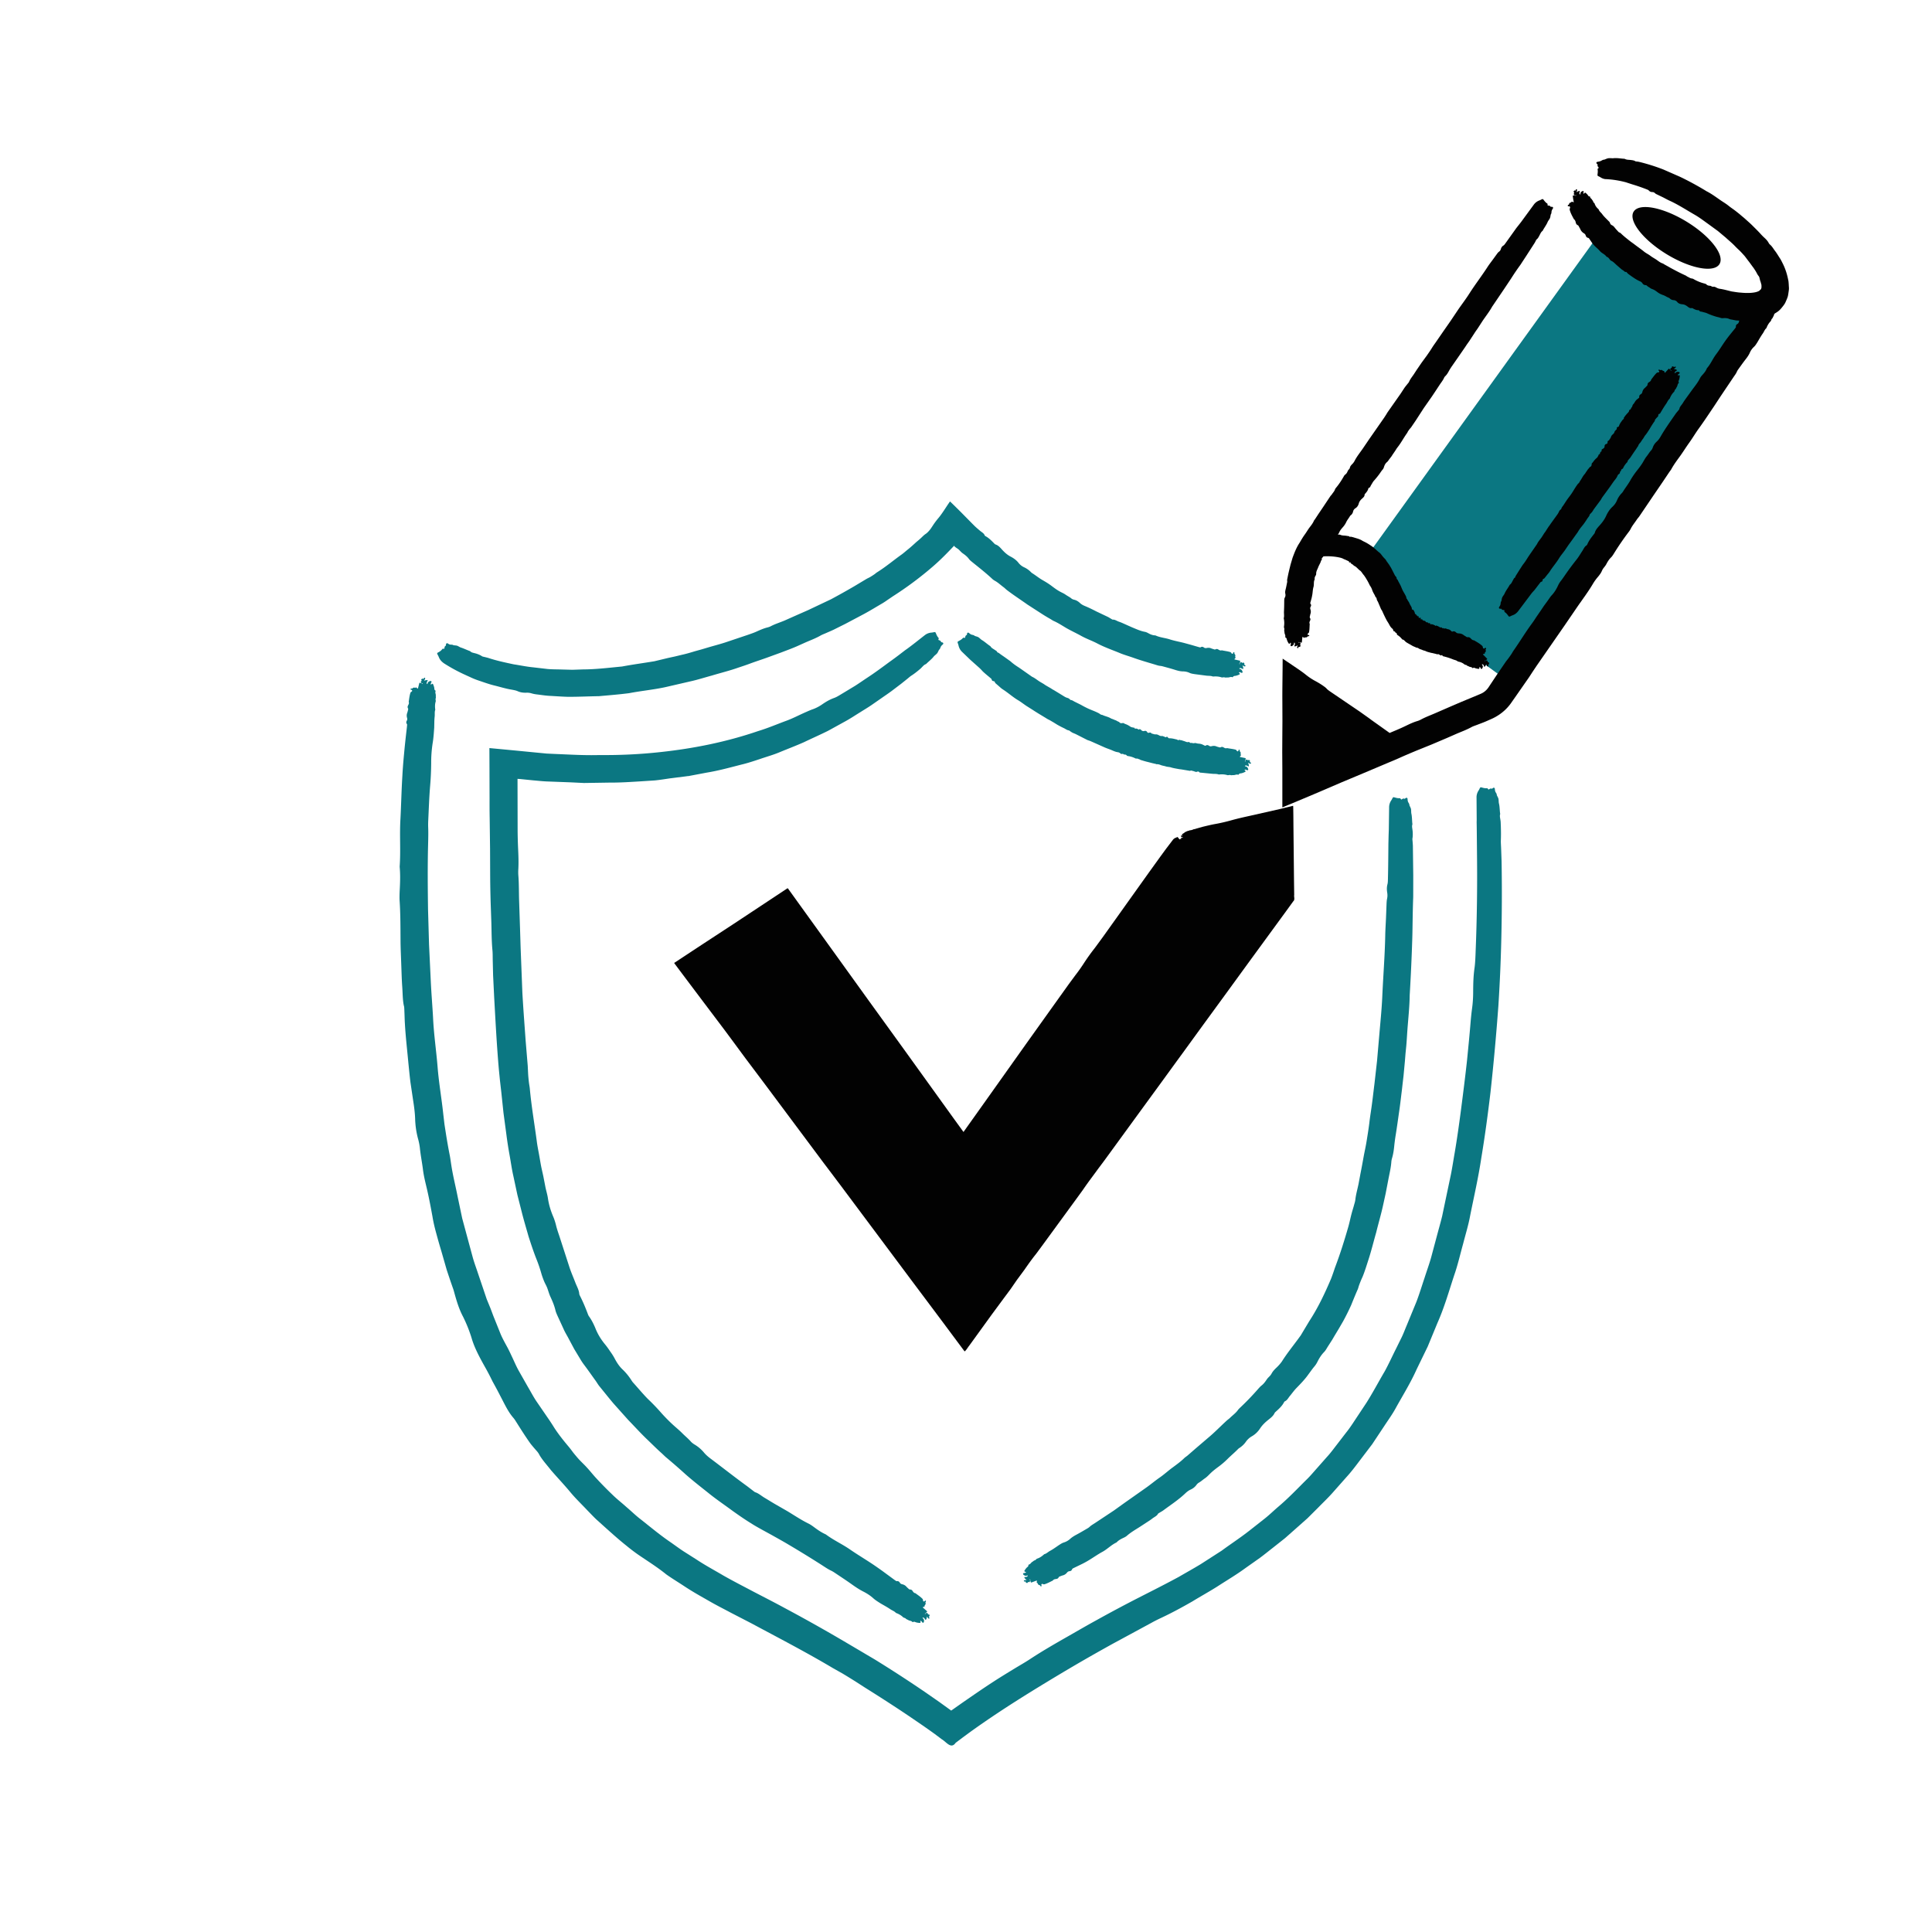 <svg xmlns="http://www.w3.org/2000/svg" xml:space="preserve" id="Layer_1" x="0" y="0" style="enable-background:new 0 0 350 350" version="1.1" viewBox="0 0 350 350">
  <style>
    .st1{fill:#0b7782}.st2{fill:#020202}
  </style>
  <path d="M0 0h350v350H0z" style="fill:none"/>
  <path d="m318.648 57.568-1.771-1.384-1.727-.423-15.469-6.039-9.587-7.884-42.323 58.721c.611.91 0 0 .942.764l-.358.52 3.716 6.476 3.572 6.02 10.998 4.289 5.716 4.173 8.071-11.373 38.22-53.86z" class="st1"/>
  <path d="M234.456 162.152c-.011-.893-.022-1.784-.035-2.656l-.103-9.839-.015-1.933-.017-1.187c-.013-.185.011-.417-.034-.56l-.586.149-1.883.458-5.413 1.224c-1.143.25-2.201.492-3.267.787-.978.271-1.977.51-2.973.686-.716.126-1.471.315-2.256.503l-1.015.287c-.196.043-.376.149-.584.144l-.047.018a1.79 1.79 0 0 1-.698.19c-.039.002-.076.028-.114.044-.038.016-.076.05-.112.047-.108-.009-.19.055-.285.079-.132.034-.22.161-.366.152l-.058.041c-.016.113-.11.128-.191.173-.101.056-.19.135-.275.214-.051.047-.029.097.043.134l.065.022c-.07.094-.157.052-.238.05-.067-.002-.104.065-.067.123.062.095.14.167.263.168.038.001.085-.027.105.032-.101.119-.233.039-.351.046a.52.52 0 0 0 .076.188l-.217.051-.073.103c-.006-.007.003-.018-.006-.024-.136-.089-.23-.216-.322-.347-.064-.089-.097-.092-.191-.048l-.205.091a1.108 1.108 0 0 0-.54.393l-1.22 1.604-.937 1.277-2.156 2.992-8.301 11.634-1.518 2.072a36.631 36.631 0 0 0-2.056 2.876c-.475.725-.94 1.381-1.48 2.076l-1.197 1.621-3.374 4.72-4.444 6.223-7.506 10.568-3.694 5.19c-.015.037-.054.08-.082.004l-1.66-2.286-9.118-12.668-6.501-8.995-5.563-7.73-6.953-9.649-.941-1.308-.718-.997c-.121-.156-.235-.354-.363-.477l-.513.338-2.879 1.907-6.389 4.225-5.742 3.757-3.27 2.156-1.469.97c-.073.09-.356.142-.256.262l.263.352.528.705 1.497 1.998 2.696 3.583 4.125 5.468 1.557 2.101 2.18 2.955 3.33 4.43 10.751 14.414 1.591 2.103 1.746 2.321 12.499 16.743 5.702 7.614 1.736 2.333 1.507 2.022.867 1.163c.287-.18.571-.721.857-1.064l4.072-5.625 2.172-2.941 1.247-1.68 1.131-1.639 1.357-1.837c.676-.979 1.344-1.919 2.109-2.87l1.242-1.681 6.383-8.737.921-1.272c.874-1.289 1.838-2.537 2.754-3.803l1.09-1.455 6.348-8.712 4.042-5.538 2.791-3.839.933-1.274c1.693-2.331 2.497-3.439 3.702-5.096l4.201-5.754c1.473-2.022 2.837-3.898 4.333-5.953l6.543-8.956.774-1.067.548-.756c.345-.294.086-.854.16-1.121zM269.125 119.608c.083.02.168.037.251.065.097.03.145.088.129.192-.005.035.034.081.051.126.128-.046.191.012.206.15.012.11.024.187-.116.223-.116.031.004.18-.01.276-.005.046-.05.123-.066.115-.061-.028-.134-.049-.155-.094-.054-.112-.087-.235-.151-.386-.151.378-.157.371-.356.551-.108-.176-.113-.474-.407-.496-.074.096.023.135.056.194.119.191.071.384-.04.568-.068.111-.199.128-.247.032-.063-.115-.07-.289-.284-.28.01.042.023.078.026.115.009.143-.054.226-.168.211a2.767 2.767 0 0 1-.567-.115c-.139-.052-.254-.156-.434-.031-.027.019-.099.006-.116-.019-.133-.203-.412-.139-.599-.257-.133-.088-.319-.093-.434-.237-.039-.047-.127-.045-.192-.068-.064-.024-.144-.03-.195-.073-.319-.277-.707-.436-1.128-.519-.029-.006-.063-.007-.083-.025-.273-.241-.651-.266-.969-.413a12.233 12.233 0 0 0-1.66-.522c-.057-.009-.116-.005-.139-.095-.033-.124-.105-.138-.197-.085-.1.056-.17.024-.24-.03-.103-.08-.22-.124-.333-.178-.022-.011-.051-.009-.08.011-.079.054-.129.016-.189-.004-.231-.075-.418-.108-.696-.178-.141-.034-.289-.05-.429-.089-.295-.086-.598-.141-.876-.284-.188-.103-.41-.105-.599-.204-.181-.095-.394-.12-.571-.221-.162-.102-.315-.214-.525-.21-.05.001-.083-.045-.127-.064l-.394-.167c-.187-.077-.373-.207-.56-.307-.294-.174-.597-.312-.882-.531-.049-.034-.068-.11-.119-.14-.133-.079-.205-.235-.391-.245-.057-.003-.098-.043-.131-.082a3.075 3.075 0 0 0-.797-.728c-.061-.037-.129-.084-.129-.164-.001-.164-.096-.227-.218-.276-.081-.032-.087-.124-.131-.184-.038-.052-.152-.041-.207-.083a.324.324 0 0 1-.111-.176.467.467 0 0 0-.175-.303c-.304-.233-.469-.581-.631-.88-.137-.245-.321-.488-.435-.724a26.708 26.708 0 0 1-.745-1.554c-.033-.071-.075-.138-.112-.201-.035-.058-.085-.109-.112-.171l-.531-1.257c-.054-.126-.14-.238-.196-.364-.038-.084-.048-.177-.073-.264-.018-.062-.005-.143-.063-.181-.162-.107-.192-.277-.263-.428-.046-.099-.112-.188-.162-.285-.08-.151-.161-.301-.23-.458-.066-.151-.107-.314-.175-.465a2.397 2.397 0 0 0-.266-.481 1.777 1.777 0 0 1-.172-.314c-.12-.25-.264-.52-.391-.739l-.286-.477c-.124-.174-.235-.37-.376-.521-.189-.222-.33-.492-.545-.693-.408-.258-.662-.698-1.107-.898-.126-.062-.208-.193-.329-.268-.091-.057-.185-.111-.272-.177a.168.168 0 0 1-.068-.118c-.012-.088-.054-.108-.124-.074-.096.046-.158.038-.169-.112-.008-.082-.066-.098-.111-.119-.256-.109-.498-.251-.771-.339-.07-.024-.134-.069-.202-.103-.024-.023-.227-.099-.4-.153-1.019-.255-2.128-.33-3.235-.261a1.987 1.987 0 0 1-1.103-.248c-.117-.065-.238-.105-.356-.148-.161-.063-.177-.114-.193-.315-.013-.297.024-.601-.067-.901-.046-.159.129-.209.182-.336-.117-.157-.324-.276-.24-.535.015-.044-.143-.117-.205-.189-.105-.122-.06-.253.113-.316.103-.035.214-.043.316-.081.117-.045.24-.086.336-.155.157-.111.307-.241.517-.262a.283.283 0 0 0 .101-.035c.569-.315.578-.31 1.082-.342.147-.007.297-.018.44-.04.657-.132 1.336-.053 2.013-.042.057.004.122-.003.169.019.376.189.775.129 1.174.203.377.072.415.016.53.16.023.034.077.009.117.009.057 0 .118-.011.172-.001.361.07.715.197 1.073.302.251.069.493.167.73.281l.067.033c.336.227.718.358 1.061.574.265.152.518.324.772.495.446.301.822.686 1.23 1.035.012.011.021.026.035.034.407.246.613.68.931 1.008.128.146.288.276.391.436.056.078.096.168.149.248l.171.232.322.451c.054.08.092.169.142.251.043.073.108.15.142.216l.315.608.357.701c.05.098.108.192.184.275.096.106.187.213.172.374-.004.046.009.089.046.114.162.11.194.288.279.438l.243.449c.061.114.125.226.177.344.122.269.219.542.346.798.136.273.307.543.449.8.075.137.139.279.201.421.018.041.007.096.019.14a.702.702 0 0 0 .061.162c.018.032.069.049.082.083.12.301.384.553.459.855.018.075.078.129.115.195l.105.198c.02.035.05.064.066.101l.061.169c.02.056.073.097.051.173-.046.157.066.207.219.229.057.009.091.043.097.082.012.08.068.13.106.193.073.114.107.265.137.408.019.084.113.101.164.154.038.039.173-.007.056.163-.009.014 0 .026.013.023.175-.034.202.063.236.164.003.009.014.015.03.006.177-.094.166.005.167.106.003.122.034.216.193.165.135-.042.217-.014.19.156-.02.124.029.165.13.12.115-.05.16-.017.173.088.003.021.003.049.018.051.118.017.182.127.308.119.122-.008.196.048.257.144.048.069.113.13.196.136.073.004.153-.026.201.04.04.055.118.042.143.136.008.03.049.022.082-.005.113-.092.166-.07.183.066.014.092.064.12.132.111.281-.037.494.092.723.186.031.012.049.059.076.086.018.016.043.057.059.034.12-.171.148-.019.221-.028.082-.01.147.043.218.074.065.029.129.062.193.097.123.069.23.192.4.106.037-.019.067.011.098.05.067.091.135.165.251.089.008-.005.019-.014.023-.009.142.183.386.005.553.113.145.093.325.091.485.145a.85.85 0 0 1 .242.141c.088.068.167.158.253.229.003.01.097.033.148.013.237-.095.436-.031.614.136.143.14.297.192.51.196.308.01.617.089.879.3.138.108.301.186.445.287a.464.464 0 0 0 .344.099c.213-.025.372.082.513.233.158.174.325.321.585.335.509.307 1.048.591 1.495 1.016a.436.436 0 0 1 .101.237c.018.11.035.201.176.231.11.023.158-.026.203-.104.015-.026.096-.037.129-.018.039.022.068.083.082.129.008.027-.017.06-.032.089-.021.043-.079.093-.065.125.098.227.043.389-.136.511.066.223-.095.236-.252.257-.028.004-.048.038-.099.082.227.206.438.437.657.66.156.163.165.197.007.3-.054.036-.114.064-.171.095-.052.03-.107.057-.152.095-.013.011.005.057.008.086.025-.004.066 0 .073-.013.026-.053.044-.113.066-.171z" class="st2"/>
  <path d="m235.462 116.352.131.201c.049.078.045.143-.038.204-.028.021-.031.075-.046.114.127.041.138.111.063.212-.058.077-.094.139-.228.094-.112-.037-.106.132-.168.194-.03.029-.107.064-.117.053-.038-.04-.086-.101-.077-.147.022-.119.071-.232.121-.38-.357.185-.357.187-.625.201.024-.23.223-.452.033-.685-.12.016-.083.117-.097.188-.044.235-.207.36-.407.448-.121.054-.238-.041-.211-.172.032-.156.141-.308-.013-.477-.023.042-.039.083-.064.116-.095.128-.196.151-.268.035a2.722 2.722 0 0 1-.304-.614c-.054-.174-.047-.361-.255-.44-.032-.012-.065-.092-.055-.128.076-.281-.128-.505-.138-.775-.009-.194-.09-.382-.026-.588.021-.068-.026-.157-.039-.238-.014-.081-.046-.166-.032-.242a3.9 3.9 0 0 0-.025-1.441c-.006-.033-.02-.07-.012-.1.112-.397.017-.801.039-1.203a41.13 41.13 0 0 0 .046-1.96l.001-.019c.01-.191.008-.377.103-.54.132-.227.147-.468.094-.717-.062-.27-.01-.527.061-.799.109-.404.17-.818.263-1.23a.663.663 0 0 0 .014-.25c-.035-.212.026-.408.069-.618.138-.77.346-1.555.532-2.337l.377-1.279c.335-.892.669-1.798 1.25-2.673.38-.644.599-1.022.937-1.498.319-.426.577-.901.901-1.323.291-.379.582-.747.77-1.187.044-.104.137-.192.203-.291l.584-.892.863-1.276 1.343-2.015c.076-.113.194-.2.265-.314.185-.298.452-.546.563-.892a.963.963 0 0 1 .188-.299c.519-.628.971-1.3 1.37-2.008.077-.136.166-.297.283-.376.245-.166.366-.397.467-.65.067-.169.207-.275.308-.411.087-.118.093-.292.168-.426.075-.135.179-.265.29-.371.201-.194.367-.409.494-.658.399-.779.952-1.458 1.45-2.172l1.2-1.768 2.685-3.851.356-.547c.106-.167.198-.344.311-.505l2.322-3.307.682-1.041c.156-.227.337-.436.505-.654.12-.156.276-.302.349-.473.206-.479.534-.876.825-1.3l.549-.844.903-1.321.913-1.244c.33-.469.658-.942.959-1.429.198-.321.415-.625.632-.931l1.517-2.2 1.224-1.755 1.39-2.07c.664-.962 1.379-1.893 2.004-2.878 1.042-1.641 2.234-3.175 3.287-4.807.31-.48.668-.93 1.004-1.394l.766-1.055c.092-.122.198-.247.317-.332a.835.835 0 0 0 .33-.468c.08-.268.2-.488.466-.643.151-.087.273-.276.388-.434l1.866-2.613c.161-.225.339-.437.509-.655l.451-.578 2.286-3.122a2.136 2.136 0 0 1 1.025-.775c.135-.048.263-.118.392-.182.181-.09.245-.085.37.083.183.246.369.486.634.65.141.088.045.239.097.368.191.03.417-.008.538.228.02.04.179-.002.27.015.155.028.213.148.144.289-.043.086-.11.161-.149.249-.045.101-.094.209-.103.317-.016.178-.017.354-.125.509a.223.223 0 0 0-.033.09c-.095.581-.096.58-.343.95-.072.107-.15.214-.198.332-.223.541-.586 1.001-.863 1.51-.023.042-.039.096-.075.122-.29.21-.396.539-.561.834-.109.2-.254.525-.518.716-.067.049-.1.164-.146.249-.066.122-.121.249-.195.365l-1.479 2.292-1.038 1.585-.1.148a42.314 42.314 0 0 0-1.63 2.399l-1.215 1.824-2.161 3.189c-.022.032-.049.063-.068.097-.535.974-1.244 1.833-1.848 2.76l-.772 1.194-.411.582-.386.596-.746 1.14-.411.577-.361.544-1.109 1.606L263 66.378c-.177.26-.348.527-.499.801-.191.348-.384.689-.677.966a.915.915 0 0 0-.207.284c-.198.458-.519.839-.791 1.251l-.812 1.232-.623.932-1.46 2.087-1.482 2.289-.801 1.178c-.078.112-.182.206-.266.315a6.495 6.495 0 0 0-.308.426c-.064.098-.099.217-.168.312-.614.849-1.09 1.787-1.747 2.609-.159.199-.284.428-.427.642l-.432.632-.223.346-.392.513c-.132.171-.242.376-.401.504-.329.267-.475.604-.588.982a1.126 1.126 0 0 1-.233.406c-.199.223-.351.474-.522.714-.319.448-.671.877-1.037 1.286-.218.244-.341.529-.515.79-.124.187-.153.464-.431.517-.022.004-.059.056-.065.086-.087.413-.359.715-.632 1.02-.024.027-.05.071-.05.101.004.329-.219.513-.444.713-.279.249-.509.523-.613.91-.091.334-.278.653-.597.848a.921.921 0 0 0-.433.602 1.157 1.157 0 0 1-.426.68c-.045.036-.099.074-.125.122-.205.379-.507.71-.68 1.092a3.847 3.847 0 0 1-.652.973c-.195.22-.393.454-.529.71-.116.218-.188.434-.372.634-.152.165-.251.39-.442.541a.409.409 0 0 0-.118.244.736.736 0 0 1-.389.604c-.166.099-.282.255-.371.444a8.997 8.997 0 0 1-.647 1.118c-.216.342-.55.756-.663 1.008-.042.076-.116.134-.173.204-.037.045-.11.111-.096.14.105.22-.118.312-.155.505-.049.204-.162.39-.254.582-.087.174-.177.351-.248.548-.145.373-.371.716-.346 1.151a.556.556 0 0 1-.093.291c-.12.2-.225.402-.178.646.003.017.009.039.002.052-.239.44-.08.953-.232 1.42-.118.415-.122.867-.194 1.299-.042.232-.083.471-.141.703l-.222.801c-.018.07-.015.145.019.184.154.185.146.366.032.556-.092.154-.094.297-.035.477.083.259.1.538.002.812-.051.144-.064.301-.107.449-.032.11-.032.211.032.309.107.161.079.321 0 .484-.089.184-.162.374-.052.576-.045.506-.024 1.017-.138 1.518-.015.067-.08.133-.14.18-.081.064-.147.12-.092.231.043.087.112.093.201.085.03-.002.087.045.091.075.005.036-.026.083-.055.115-.017.019-.059.018-.09.023-.047.008-.122-.005-.139.02-.123.177-.282.229-.489.174-.136.164-.244.065-.357-.033-.02-.017-.059-.013-.125-.024l-.081.823c-.01.196-.028.223-.211.19-.063-.011-.125-.032-.187-.048-.058-.014-.115-.034-.174-.039-.017-.001-.037.04-.056.062.021.014.046.044.061.04.06-.02.116-.048.172-.071zM302.593 67.048l.022-.241c.01-.093.054-.143.157-.14.035.001.071-.041.107-.063-.074-.112-.037-.175.086-.208.094-.026.161-.052.237.068.064.1.166-.038.254-.048.042-.004.124.018.124.032.004.055.001.134-.034.164-.091.079-.201.137-.333.223.396.076.396.076.615.232-.161.161-.453.216-.445.514.104.061.137-.041.191-.088.178-.156.382-.154.592-.096.128.035.161.178.062.262-.119.1-.297.152-.276.376.044-.019.081-.04.121-.05.152-.041.245.004.233.137a2.79 2.79 0 0 1-.12.657c-.058.167-.174.308-.053.492.018.028 0 .11-.029.133-.222.175-.185.47-.33.686-.104.156-.141.353-.307.479-.055.042-.066.139-.099.21-.033.072-.054.157-.107.209-.34.332-.575.73-.755 1.164-.012.03-.021.067-.043.086-.304.258-.427.641-.652.954-.365.508-.685 1.062-1.003 1.591-.044.08-.075.165-.185.187-.152.031-.209.132-.209.271 0 .152-.078.246-.179.335-.149.133-.27.29-.397.441a.16.16 0 0 0-.038.114c.007.12-.065.184-.123.265-.212.297-.404.608-.599.918-.105.167-.193.345-.303.51-.23.346-.442.705-.714 1.019-.183.211-.275.478-.454.691-.172.204-.281.455-.457.655-.158.18-.32.352-.378.598-.014.058-.072.094-.105.143l-.289.448-.436.633-.673 1.005c-.038.056-.118.085-.151.143-.088.152-.256.25-.271.453-.004.061-.048.111-.09.152a3.443 3.443 0 0 0-.696.994c-.034.071-.073.156-.152.18-.168.049-.217.173-.245.316-.019.095-.111.131-.165.197-.046.057-.013.171-.045.241a.424.424 0 0 1-.159.175.635.635 0 0 0-.266.314c-.159.418-.47.732-.727 1.083l-.608.877-1.383 1.892c-.064.088-.12.181-.176.275-.051.085-.088.179-.147.258l-1.202 1.621c-.122.167-.217.354-.338.522-.08.112-.184.206-.276.31-.065.074-.163.132-.186.228-.065.267-.25.449-.399.659l-.271.425c-.15.22-.299.441-.46.653l-.485.6c-.171.23-.34.462-.482.711-.094.164-.207.312-.32.462l-.776 1.085-.631.862-.699 1.03c-.34.475-.729.916-1.032 1.415-.504.831-1.158 1.555-1.674 2.377-.152.242-.35.452-.528.677l-.405.511a.437.437 0 0 1-.191.142c-.116.039-.167.114-.172.229-.007.157-.058.274-.246.312-.106.021-.167.116-.227.193l-.976 1.273c-.084.109-.186.206-.279.309a5.691 5.691 0 0 0-.37.446l-2.326 3.091c-.267.35-.606.618-1.034.762-.136.046-.264.114-.394.177-.182.087-.246.081-.369-.088-.18-.248-.363-.491-.626-.659-.14-.09-.042-.239-.092-.369-.19-.033-.417.003-.535-.235-.02-.04-.179-.001-.27-.019-.154-.03-.211-.151-.14-.291.044-.086.112-.159.153-.247.047-.101.096-.208.107-.316.018-.178.022-.354.132-.507a.24.24 0 0 0 .034-.09c.103-.579.104-.579.355-.946.073-.106.153-.212.203-.329.231-.538.599-.993.883-1.499.024-.042.041-.096.077-.122.293-.207.404-.534.572-.826.152-.256.157-.375.345-.449.045-.016.047-.084.066-.13.028-.064.046-.135.082-.194l.725-1.156.514-.796.051-.073c.309-.373.572-.778.827-1.19.192-.311.402-.609.609-.91l1.095-1.583c.011-.016.027-.03.035-.048.23-.514.631-.909.929-1.376l.379-.602.214-.285.19-.301.369-.573.215-.282.181-.272.569-.792.658-.908c.09-.129.173-.264.238-.408.082-.184.167-.362.351-.474a.238.238 0 0 0 .11-.138c.063-.255.247-.428.382-.635l.404-.618c.103-.156.203-.314.313-.465.25-.343.516-.674.754-1.025.255-.376.482-.771.728-1.154.128-.2.267-.393.406-.584.04-.055.106-.092.152-.143.059-.065.115-.133.162-.207.032-.049.035-.119.071-.165.323-.412.512-.917.878-1.301.089-.093.141-.214.214-.321l.22-.313c.039-.057.067-.121.11-.174l.213-.243c.072-.081.119-.189.223-.236.216-.096.262-.284.272-.507a.303.303 0 0 1 .104-.212c.116-.099.188-.228.277-.345.167-.219.365-.416.58-.598.128-.108.167-.267.254-.397.062-.093.024-.27.245-.236.017.003.037-.022.035-.041-.02-.253.141-.386.301-.521.014-.012.026-.035.019-.055-.077-.219.069-.287.212-.364.178-.096.308-.221.31-.452.001-.199.087-.365.309-.416.162-.037.237-.138.227-.292-.011-.172.057-.283.205-.346.03-.013.067-.024.078-.05.087-.201.265-.346.325-.557a.976.976 0 0 1 .328-.485c.113-.098.227-.204.284-.341.048-.116.06-.242.169-.329.09-.072.123-.197.249-.25.04-.017.055-.082.044-.133-.039-.174.022-.27.19-.305.117-.024.178-.099.211-.203.135-.427.419-.757.67-1.108.034-.047.096-.074.143-.112.03-.025.091-.057.076-.083-.108-.192.077-.219.115-.326.043-.121.144-.211.224-.311l.231-.271c.155-.172.356-.31.378-.575.005-.057.059-.102.112-.129.127-.064.239-.134.224-.299-.001-.011-.004-.027.004-.031.262-.14.209-.487.406-.676.171-.164.263-.391.402-.582.075-.103.167-.195.264-.28l.359-.28a.2.2 0 0 0 .055-.142c-.034-.244.072-.405.274-.519.163-.092.242-.22.288-.414.067-.279.212-.535.45-.726.125-.1.224-.232.344-.34.089-.081.145-.169.147-.291.003-.2.12-.323.281-.422.181-.111.352-.235.379-.472.333-.413.625-.86 1.02-1.22.053-.048.147-.065.223-.069.105-.006.192-.015.216-.14.018-.098-.034-.144-.11-.191-.026-.016-.043-.089-.028-.117.018-.033.072-.055.115-.064.025-.006.059.02.087.034.043.022.095.077.124.066.207-.076.368-.021.5.147.211-.054.236.093.266.241.005.026.04.046.085.095l.569-.622c.131-.152.162-.164.286-.024.043.048.079.102.118.153.037.047.07.098.114.137.013.011.055-.009.083-.016-.007-.024-.009-.063-.023-.069-.06-.022-.122-.034-.181-.05zM285.31 35.447l-.171-.203c-.07-.079-.061-.161.015-.237.027-.026.026-.089.038-.134-.129-.04-.144-.127-.073-.244.054-.09.089-.157.225-.105.114.042.101-.143.163-.206.029-.03.106-.061.116-.049.039.044.088.11.081.155-.018.12-.064.237-.108.397.35-.211.351-.201.618-.224-.02.205-.217.446.025.635.115-.034.062-.121.064-.187.015-.221.189-.344.383-.425.12-.048.237.019.212.121-.039.121-.115.267.061.379.016-.038.027-.073.046-.104.075-.117.172-.146.26-.069.146.128.287.252.38.391.075.111.129.257.34.249.032-.001.084.045.083.074-.004.229.233.316.34.505.071.138.21.235.222.41.005.058.073.101.121.151.046.051.109.096.129.156.119.389.353.717.676.992.021.019.05.037.058.062.099.342.408.548.617.825.321.457.757.849 1.152 1.255l.01.011c.11.107.23.199.267.352.053.213.197.35.386.436.204.096.342.251.483.429.206.266.443.511.671.762.044.049.108.09.17.11.171.054.277.179.403.296.457.433.957.825 1.456 1.217.264.217.555.403.828.611.569.445 1.173.849 1.734 1.305.37.316.818.507 1.201.802.368.286.794.494 1.173.764.341.241.662.502 1.069.624.095.03.176.108.266.159l.815.452c.386.229.785.434 1.181.642a33.47 33.47 0 0 0 1.892.931c.107.051.194.147.302.193.28.123.526.325.848.346a.733.733 0 0 1 .285.109 7.564 7.564 0 0 0 1.94.791c.13.036.282.076.369.165.182.192.404.227.639.244.156.01.273.107.408.159.117.045.266-.004.393.024.129.027.258.088.371.152.205.115.422.192.656.22.734.109 1.416.313 2.117.477.562.08 1.145.191 1.685.214 1.189.123 2.397.064 3.066-.214l.247-.118c.056-.042.061-.104.109-.127.164-.086.151-.154.235-.246.023-.066.015-.168.064-.252-.022-.145-.015-.278-.016-.433-.071-.232-.105-.433-.2-.688-.065-.169-.099-.349-.146-.528a.87.87 0 0 0-.157-.388c-.255-.29-.373-.644-.601-.985-.143-.221-.275-.435-.442-.651-.263-.342-.497-.694-.769-1.04-.266-.331-.502-.686-.778-1.015-.324-.359-.648-.72-.997-1.054-.243-.212-.465-.44-.689-.669-.517-.553-1.125-1.036-1.685-1.557l-1.421-1.19-1.754-1.278c-.829-.593-1.642-1.22-2.533-1.723-1.472-.846-2.897-1.779-4.437-2.485-.456-.197-.885-.46-1.334-.676l-1.021-.491a1.179 1.179 0 0 1-.335-.215.635.635 0 0 0-.457-.194c-.245-.008-.454-.067-.633-.269-.101-.117-.286-.179-.442-.242a33.333 33.333 0 0 0-2.608-.897l-.67-.218c-.234-.071-.423-.15-.624-.192a17.014 17.014 0 0 0-3.404-.525c-.363.003-.721-.13-1.043-.343-.105-.071-.223-.122-.34-.177-.165-.078-.206-.129-.181-.332.036-.296.08-.594.018-.9-.034-.163.144-.193.208-.319-.105-.162-.301-.302-.199-.551.018-.042-.133-.13-.188-.208-.095-.131-.04-.257.135-.303.107-.028.223-.03.329-.061.124-.04.254-.071.356-.127.17-.096.333-.203.549-.211a.304.304 0 0 0 .106-.029c.604-.255.606-.24 1.112-.236.148 0 .291.025.432.008.653-.077 1.285.057 1.921.094.054.002.113-.001.155.021.338.189.708.161 1.073.203.254.037.593.054.862.233.068.045.186.035.281.047a3.3 3.3 0 0 1 .4.064 34.597 34.597 0 0 1 4.282 1.343l.16.064 2.554 1.12c.645.276 1.266.598 1.889.916a55.989 55.989 0 0 1 3.208 1.807c.032.02.062.045.095.062.95.476 1.795 1.123 2.671 1.72.378.251.766.487 1.131.761l.54.42.556.397c.355.253.695.532 1.039.803l.52.444c.163.131.326.266.484.407.466.427.947.831 1.396 1.282.517.518 1.041 1.021 1.534 1.575.211.228.43.45.661.657.288.27.56.558.745.914a.902.902 0 0 0 .216.278c.388.32.634.78.939 1.178.308.392.57.858.853 1.287.219.318.395.71.581 1.07.409.836.73 1.784.936 2.855.075.264.083.6.107.912.005.327.069.611.008.973-.041.349-.095.699-.161 1.045-.091.348-.253.705-.404 1.048-.143.372-.395.677-.643.987-.248.315-.512.605-.814.809-.17.13-.36.23-.538.345-.228.165-.449.253-.669.361-.147.072-.281.175-.433.238-1.326.501-2.562.791-3.718.719-.28-.016-.568.014-.85.014l-.807-.062c-.145-.011-.291-.009-.435-.024-.229-.019-.443-.071-.659-.117-.216-.045-.455-.058-.643-.146-.394-.175-.757-.181-1.151-.148a1.136 1.136 0 0 1-.467-.065c-.282-.103-.577-.144-.854-.233a11.81 11.81 0 0 1-1.529-.57c-.288-.14-.589-.178-.881-.271-.209-.067-.482-.018-.599-.268-.009-.02-.067-.04-.098-.038-.409.016-.757-.176-1.104-.367-.031-.017-.078-.032-.107-.024-.313.079-.542-.086-.771-.266-.286-.223-.586-.39-.975-.416-.334-.026-.681-.136-.908-.42a.856.856 0 0 0-.634-.326 1.076 1.076 0 0 1-.709-.308c-.04-.039-.083-.085-.133-.103-.392-.141-.733-.406-1.118-.526a3.5 3.5 0 0 1-.997-.522c-.223-.173-.46-.348-.714-.459-.217-.095-.431-.148-.633-.311-.167-.136-.391-.212-.543-.39-.048-.058-.161-.099-.239-.103a.683.683 0 0 1-.593-.351.896.896 0 0 0-.435-.342c-.761-.335-1.428-.84-2.103-1.324-.09-.066-.159-.161-.24-.24-.053-.051-.129-.146-.165-.138-.265.053-.385-.203-.573-.303-.216-.111-.395-.295-.586-.453l-.519-.45c-.335-.292-.62-.64-1.045-.826a.653.653 0 0 1-.241-.227c-.141-.209-.291-.395-.544-.479-.017-.006-.041-.012-.05-.025-.293-.447-.823-.598-1.172-.994-.294-.353-.667-.643-.995-.972-.177-.177-.33-.385-.48-.586l-.489-.719c-.042-.059-.105-.12-.158-.128-.253-.039-.395-.197-.467-.435-.058-.193-.17-.311-.358-.419a1.523 1.523 0 0 1-.617-.718c-.068-.163-.175-.312-.251-.472-.055-.123-.124-.22-.245-.275-.198-.091-.285-.266-.332-.47-.053-.23-.122-.449-.339-.605-.286-.541-.608-1.085-.761-1.717a.441.441 0 0 1 .036-.258c.042-.102.074-.188-.023-.305-.077-.09-.146-.074-.226-.035-.027.013-.102-.026-.119-.062-.021-.043-.012-.113.001-.161.008-.028.048-.041.076-.057.042-.024.118-.032.123-.068.042-.254.178-.358.396-.354.068-.229.21-.142.354-.068.025.013.061-.004.128-.011-.083-.302-.124-.624-.166-.948-.034-.229-.022-.262.167-.251.065.004.13.017.195.025.06.006.121.018.18.013.017-.002.029-.049.043-.075-.023-.012-.054-.04-.068-.033-.05.035-.1.073-.151.108z" class="st2"/>
  <path d="M297.258 37.574c1.827-.339 5.045.605 8.267 2.57 4.296 2.621 6.972 6.067 5.977 7.697s-5.283.827-9.579-1.794-6.972-6.067-5.977-7.697c.249-.408.703-.663 1.312-.776M320.061 54.264l.019-.241c.009-.093.052-.143.155-.142.035.001.071-.041.106-.064-.075-.111-.039-.175.083-.209.094-.027.161-.053.238.065.065.099.165-.04.254-.051.042-.005.124.017.125.031.004.055.003.134-.032.164-.091.08-.199.139-.331.227.397.072.397.072.617.225-.159.163-.45.221-.439.519.105.059.137-.043.19-.09.176-.158.38-.158.591-.103.128.033.163.176.065.261-.118.101-.295.155-.272.379.043-.019.08-.041.12-.052.151-.042.246.001.235.134-.018.222-.043.45-.113.659-.056.168-.17.31-.047.493.018.027.001.11-.027.133-.22.177-.179.472-.322.69-.103.157-.137.354-.302.482-.054.042-.064.14-.097.211-.033.072-.052.158-.105.21-.337.335-.567.736-.742 1.172-.012.03-.02.067-.043.087-.301.261-.419.645-.641.961-.366.521-.658 1.049-1 1.623-.188.292-.359.581-.598.795a3.099 3.099 0 0 0-.755 1.074c-.197.441-.469.821-.78 1.218-.46.589-.896 1.211-1.337 1.823a2.09 2.09 0 0 0-.222.384c-.141.338-.364.624-.58.938l-2.345 3.484-1.245 1.895c-.892 1.318-1.767 2.653-2.698 3.935-.626.862-1.151 1.766-1.77 2.626-.595.827-1.132 1.707-1.732 2.528-.538.738-1.072 1.457-1.504 2.253-.102.188-.26.37-.387.558l-1.138 1.696-1.662 2.436-2.6 3.839c-.146.215-.336.406-.477.621-.367.563-.818 1.076-1.111 1.687a3.607 3.607 0 0 1-.371.565 50.286 50.286 0 0 0-2.632 3.839c-.158.254-.342.552-.526.729-.387.371-.642.797-.882 1.253-.16.303-.385.534-.574.798-.163.229-.247.515-.4.764a5.915 5.915 0 0 1-.534.725c-.343.4-.649.819-.92 1.276-.85 1.434-1.855 2.769-2.806 4.139l-2.309 3.378-5.121 7.386-.695 1.038-.618.951-2.21 3.174-1.152 1.647a8.438 8.438 0 0 1-1.975 1.917 9.106 9.106 0 0 1-1.481.837l-1.102.483c-.485.205-.981.382-1.472.573-.351.137-.735.25-1.044.42-.864.476-1.785.816-2.691 1.2l-1.766.775-2.819 1.197-2.737 1.106c-1.014.422-2.029.848-3.027 1.301-.658.298-1.317.57-1.982.845l-4.713 1.99-3.778 1.582-5.048 2.166-3.02 1.267-1.502.627-.748.312-.374.156c-.089.066-.064-.039-.066-.104l.001-.206-.001-6.524-.02-3.177.016-2.787.019-2.786-.012-3.53c-.015-2.138.027-4.244.042-6.326l.008-1.188.002-.297.25.166.503.339 2.007 1.358c.468.319.972.673 1.395 1.014.606.489 1.125.831 1.72 1.152.407.219.811.454 1.208.717.199.132.396.27.59.417.17.131.213.187.322.299.209.228.571.463.879.673l5.084 3.452 1.294.919.323.23.157.113.067.052.27.203 3.152 2.242c.357.257.634.59.789 1.014.049.135.121.261.187.389.092.18.088.244-.078.371-.243.187-.481.376-.642.643-.086.142-.238.048-.367.102-.028.191.014.417-.221.541-.039.021.004.179-.012.27-.025.155-.145.215-.287.148-.087-.042-.162-.108-.251-.146-.102-.044-.21-.091-.319-.099-.178-.014-.355-.013-.511-.118a.219.219 0 0 0-.091-.031c-.582-.088-.581-.088-.955-.33-.108-.07-.216-.147-.334-.194-.544-.216-1.009-.573-1.522-.842-.043-.022-.097-.038-.124-.074-.214-.287-.545-.389-.841-.55-.093-.035-.804-.43-1.206-.829-.109-.105-.311-.194-.472-.288-.227-.133-.46-.256-.682-.399l-4.393-2.828-1.524-.987-.178-.113-.057-.033-.11-.063c-.014-.008-.027-.014-.04-.026a3.044 3.044 0 0 0-.35-.258c-.019.104.008.29.017.421l.019.293.006 2.042.014 7.381-.001.227.015.314.012.039.016.071a.736.736 0 0 1 .006.142l-.012.162c.009.036.076-.013.116-.021l.097-.045c.187-.091-.161.038 1.005-.466l1.261-.524 1.246-.548 2.391-1.045 1.255-.518 1.148-.497 3.446-1.453 3.964-1.666a37.06 37.06 0 0 0 1.647-.743c.683-.332 1.357-.654 2.085-.87.206-.061.437-.151.624-.254.828-.455 1.721-.779 2.588-1.156l2.593-1.128 1.972-.85 2.252-.936 1.126-.469.461-.199a3.19 3.19 0 0 0 1.16-.937l.113-.153.142-.212 1.446-2.176 1.541-2.252c.149-.216.324-.412.479-.624.198-.27.394-.543.581-.822.125-.187.222-.394.351-.577 1.158-1.639 2.178-3.366 3.38-4.978.291-.391.551-.816.827-1.223l.83-1.209.438-.656.727-.998c.243-.333.475-.713.734-.988.539-.572.873-1.181 1.182-1.845.116-.248.297-.532.476-.758.352-.446.657-.918.981-1.381a54.653 54.653 0 0 1 1.892-2.527c.386-.488.668-1.004 1.005-1.502.241-.356.399-.82.778-1.021a.515.515 0 0 0 .121-.167c.291-.709.773-1.315 1.256-1.924a.646.646 0 0 0 .108-.186c.138-.535.505-.928.881-1.347.467-.521.881-1.063 1.184-1.737.262-.582.642-1.18 1.135-1.63a3.27 3.27 0 0 0 .817-1.16c.202-.485.477-.901.844-1.286.074-.077.16-.161.214-.251.428-.703.961-1.368 1.349-2.062.378-.675.793-1.261 1.261-1.856.346-.439.703-.904.989-1.377.243-.403.431-.786.754-1.188.267-.332.492-.739.803-1.064.099-.104.212-.313.257-.447.152-.455.392-.814.762-1.146.256-.229.472-.531.67-.877.815-1.427 1.791-2.773 2.73-4.136.126-.183.281-.345.42-.521.091-.114.249-.289.254-.344.042-.413.433-.742.645-1.104.241-.412.551-.809.835-1.21l.797-1.103c.521-.71 1.087-1.385 1.474-2.187a2.51 2.51 0 0 1 .384-.528c.327-.358.634-.715.819-1.174.013-.032.028-.074.048-.096.685-.763 1.035-1.702 1.66-2.519.542-.708 1.015-1.495 1.53-2.24.278-.402.574-.793.873-1.175l1.053-1.3c.105-.138.132-.195.123-.244-.036-.243.068-.405.268-.522.162-.094.24-.223.284-.417.064-.28.206-.538.442-.731.124-.102.221-.235.34-.344.088-.082.144-.171.144-.293 0-.2.117-.324.276-.425.18-.113.349-.239.374-.476.328-.416.615-.867 1.006-1.231.052-.048.146-.066.222-.072.105-.007.192-.017.214-.142.017-.098-.036-.144-.112-.189-.026-.015-.044-.089-.029-.117.017-.034.072-.056.114-.065.025-.006.059.019.087.034.043.021.095.076.125.064.206-.078.368-.026.501.141.21-.056.237.09.269.238.006.026.04.045.086.094l.562-.629c.129-.154.16-.165.286-.027.043.047.08.101.12.152.038.046.071.097.115.136.013.011.055-.01.083-.016-.008-.024-.009-.063-.024-.069-.049-.017-.11-.028-.169-.044z" class="st2"/>
  <path d="m252.001 135.231-17.228-11.426v18.745z" class="st2"/>
  <path d="m76.358 123.813-.098-.234c-.037-.091-.02-.159.076-.207.033-.016.046-.072.067-.11-.123-.067-.119-.145-.021-.237.075-.071.125-.127.252-.052.107.062.135-.116.212-.168.037-.024.123-.042.13-.029.03.05.066.124.048.169-.046.117-.12.224-.2.368.402-.122.403-.121.679-.083-.071.224-.311.418-.157.687.125.005.106-.104.132-.173.087-.23.275-.327.497-.374.134-.029.235.084.185.21-.06.149-.198.282-.069.476.031-.038.055-.075.086-.104.119-.11.227-.115.281.012.09.212.177.431.213.655.029.18-.008.363.195.471.03.016.055.1.04.134-.115.268.068.517.044.784-.017.192.049.388-.04.584-.029.065.01.158.015.239.005.081.029.169.007.242-.145.468-.148.947-.09 1.428.004.033.015.071.005.099-.143.386-.058.792-.101 1.188-.034.322-.057.645-.063.971l-.02 1.056c-.07.971-.129 1.905-.278 2.771a23.089 23.089 0 0 0-.272 3.669 52.867 52.867 0 0 1-.185 4.049c-.177 2.085-.246 4.214-.348 6.327-.019.41-.026.873-.011 1.24.041 1.007.012 2.021-.014 3.091-.104 3.924-.065 7.85-.013 11.775l.182 6.352.317 6.686c.105 2.228.296 4.446.416 6.662.138 2.983.575 5.874.815 8.831.221 2.845.724 5.685 1.026 8.515l.221 1.895.291 1.872c.2 1.244.414 2.482.661 3.718.117.584.195 1.249.297 1.875.29 1.886.758 3.707 1.122 5.563l.841 4.006 1.064 3.942.839 3.099c.282 1.032.669 2.028.998 3.044l1.026 3.034.512 1.518.607 1.479c.273.664.501 1.358.775 2.013l1.039 2.588c.338.868.797 1.677 1.235 2.489.274.487.569 1.109.827 1.665.466.96.868 1.956 1.399 2.88l1.579 2.78c.546.914 1.028 1.87 1.636 2.745l1.806 2.635a41.64 41.64 0 0 1 1.358 2.059c.785 1.207 1.641 2.269 2.543 3.344.3.357.571.718.834 1.078.276.35.562.684.851 1.023.504.582 1.091 1.103 1.629 1.694.552.589 1.086 1.276 1.621 1.857a65.749 65.749 0 0 0 3.017 3.079c.81.802 1.722 1.499 2.567 2.265.874.735 1.682 1.546 2.598 2.235 1.793 1.422 3.552 2.89 5.453 4.177.769.537 1.519 1.1 2.306 1.613l2.38 1.511c1.565 1.039 3.232 1.926 4.851 2.884 1.808 1.026 3.632 1.954 5.501 2.945 1.892.984 3.792 1.951 5.665 2.972a301.496 301.496 0 0 1 11.156 6.273l3.066 1.809c.925.559 1.866 1.086 2.775 1.663a234.417 234.417 0 0 1 8.447 5.508l2.473 1.719 2.113 1.525c.023.03.048.041.076.01l2.001-1.409c1.874-1.294 3.738-2.59 5.645-3.822 1.26-.821 2.546-1.597 3.826-2.381.919-.554 1.903-1.117 2.74-1.667 2.337-1.541 4.765-2.926 7.199-4.314 1.59-.91 3.171-1.829 4.777-2.708a253.116 253.116 0 0 1 7.692-4.105c2.523-1.287 4.936-2.498 7.33-3.8 1.312-.762 2.641-1.502 3.939-2.286l3.817-2.457c1.599-1.178 3.248-2.252 4.81-3.463l2.761-2.172c.933-.71 1.766-1.535 2.655-2.297 1.794-1.508 3.405-3.207 5.064-4.856.682-.643 1.278-1.367 1.901-2.065l1.859-2.106c.641-.684 1.191-1.444 1.766-2.184l1.713-2.227c.691-.847 1.276-1.772 1.879-2.682l1.811-2.732c1.169-1.845 2.187-3.787 3.297-5.67.745-1.346 1.373-2.758 2.07-4.133l1.023-2.075c.338-.693.601-1.422.905-2.132l1.762-4.284c.551-1.442.996-2.926 1.49-4.387.388-1.226.835-2.431 1.182-3.67l.998-3.731c.328-1.245.687-2.481.993-3.731l.794-3.786.796-3.786c.252-1.267.445-2.557.669-3.834.438-2.56.797-5.135 1.137-7.713.392-3.035.783-6.084 1.115-9.136.227-2.317.464-4.636.648-6.958.069-.815.159-1.683.261-2.416.141-1.053.199-2.021.199-3.067.01-1.431.033-2.773.245-4.255.121-.837.17-2.045.205-3.092.234-5.74.307-11.491.247-17.239l-.042-4.451-.015-1.111-.012-.537.004-.087.008-.35-.029-4.005a2.22 2.22 0 0 1 .367-1.281c.083-.124.145-.262.212-.396.094-.188.151-.224.36-.164.306.088.612.17.935.139.172-.016.187.17.312.244.178-.095.342-.27.591-.15.042.02.148-.114.234-.158.146-.075.27-.011.301.15.019.099.009.204.032.302.026.113.053.233.113.33.098.159.208.307.215.504a.249.249 0 0 0 .029.096c.285.546.284.546.311 1.011.008.135.009.273.043.403.152.594.129 1.208.214 1.81.007.05.027.106.013.15-.113.358.001.702.045 1.053l.029.199.007.05.014.258.026.64c.028.855.038 1.712.002 2.566-.015.424.037 1.042.053 1.569l.08 2.241a340.47 340.47 0 0 1-.07 14.852 290.991 290.991 0 0 1-.449 10.316l-.06.971a433.997 433.997 0 0 1-1.439 15.753c-.472 3.955-1.003 7.91-1.66 11.845-.515 3.461-1.31 6.915-2.005 10.371-.311 1.737-.844 3.429-1.281 5.141-.477 1.702-.872 3.427-1.419 5.11l-.209.619c-.952 2.899-1.787 5.844-3.036 8.647l-1.752 4.246-2.01 4.136c-1.069 2.398-2.46 4.635-3.737 6.933-.619 1.165-1.405 2.23-2.126 3.333l-2.182 3.288-2.29 3.013c-.76 1.008-1.519 2.018-2.375 2.948l-2.611 2.951c-.81.899-1.689 1.733-2.534 2.599l-1.921 1.915-2.029 1.799-2.03 1.797-2.123 1.681c-.82.637-1.622 1.298-2.457 1.913l-2.542 1.792c-1.671 1.233-3.457 2.278-5.193 3.407-1.472.927-3.003 1.77-4.471 2.67-1.882 1.08-3.81 2.123-5.725 3.018-.543.252-1.166.564-1.684.856l-6.988 3.782a333.478 333.478 0 0 0-6.89 3.913 388.355 388.355 0 0 0-5.163 3.083c-3.891 2.358-7.745 4.786-11.474 7.362-.87.6-1.732 1.209-2.582 1.826l-1.136.839-1.251.942c-.836 1.203-1.657-.148-2.492-.633l-1.252-.939-.725-.522-1.29-.91-2.615-1.789-1.559-1.042a302.786 302.786 0 0 0-6.414-4.121l-1.849-1.191c-.796-.494-1.592-.995-2.402-1.471l-1.647-.926c-4.829-2.873-9.81-5.45-14.772-8.113l-3.706-1.915c-1.24-.665-2.499-1.295-3.722-1.995l-1.976-1.129a50.643 50.643 0 0 1-3.034-1.871c-.998-.651-2.095-1.321-2.971-1.952-1.755-1.416-3.467-2.452-5.191-3.646a32.33 32.33 0 0 1-2.06-1.579c-1.29-1.022-2.503-2.114-3.728-3.208l-1.707-1.537c-.554-.529-1.076-1.091-1.612-1.637-1.047-1.116-2.157-2.165-3.118-3.335-1.153-1.385-2.33-2.612-3.469-3.935-.763-.987-1.708-1.991-2.213-2.992a4.03 4.03 0 0 0-.359-.477 35.04 35.04 0 0 1-1.07-1.252c-.329-.442-.636-.904-.946-1.366-.618-.926-1.217-1.877-1.816-2.828a5.232 5.232 0 0 0-.358-.508c-1.015-1.141-1.641-2.569-2.401-3.996a82.244 82.244 0 0 0-1.417-2.652 44.687 44.687 0 0 0-1.429-2.725c-.886-1.589-1.881-3.398-2.391-5.22a26.036 26.036 0 0 0-1.531-3.801c-.703-1.323-1.123-2.702-1.53-4.161-.08-.295-.165-.624-.267-.908-.399-1.116-.777-2.26-1.155-3.393l-.968-3.375a97.273 97.273 0 0 1-.892-3.122c-.284-1.028-.542-2.055-.715-3.128-.288-1.578-.596-3.228-.95-4.775-.298-1.316-.633-2.491-.801-3.947-.159-1.203-.414-2.499-.54-3.761a10.963 10.963 0 0 0-.274-1.442 15.774 15.774 0 0 1-.584-3.881c-.036-.955-.162-2.006-.338-3.124l-.516-3.477c-.144-1.166-.254-2.337-.374-3.51-.214-2.347-.493-4.696-.624-7.05-.043-.631-.05-1.264-.078-1.9-.018-.414-.032-1.08-.069-1.215-.274-1.022-.245-2.429-.338-3.618-.096-1.353-.127-2.784-.181-4.182-.043-1.29-.108-2.581-.123-3.872-.019-2.507-.002-5.002-.169-7.506-.031-.54-.011-1.279.018-1.857.07-1.367.123-2.697.011-4.072-.008-.095-.02-.219-.016-.303.202-2.891-.039-5.663.138-8.583.133-2.532.184-5.141.344-7.715.07-1.389.187-2.781.319-4.153.141-1.585.321-3.147.503-4.727l.029-.306.012-.164-.001-.027a.167.167 0 0 0-.029-.088c-.158-.204-.147-.406-.025-.616.099-.17.102-.328.043-.529-.082-.29-.081-.6.037-.898.062-.157.085-.329.138-.49.039-.12.045-.23-.015-.343-.1-.185-.056-.359.039-.532.107-.195.199-.397.102-.629.09-.55.139-1.113.319-1.647.024-.071.102-.134.169-.177.093-.059.168-.111.127-.239-.032-.1-.103-.117-.196-.121-.031-.001-.083-.061-.084-.095-.001-.04.039-.087.073-.117.02-.018.063-.012.096-.012.05-.001.125.023.146-.002.151-.174.326-.205.53-.115.166-.156.262-.032.363.089.018.021.059.022.125.045l.217-.859c.046-.206.069-.232.251-.164.063.023.122.055.183.084.057.025.113.056.172.071.017.004.046-.035.069-.055-.019-.018-.039-.054-.055-.053-.064.009-.126.028-.188.042z" class="st1"/>
  <path d="m224.573 120.091.226-.106c.088-.04.154-.026.206.069.018.032.073.043.112.064.06-.125.135-.125.23-.031.073.072.131.119.066.25-.055.109.122.13.179.205.026.036.051.121.038.129-.047.032-.118.071-.164.055-.119-.042-.23-.11-.376-.185.143.398.144.398.122.677-.232-.062-.436-.298-.7-.136.001.126.11.103.181.127.236.08.343.266.405.486.038.133-.073.238-.203.192-.155-.056-.297-.19-.49-.055.04.03.079.053.111.083.118.116.129.224.001.282a2.936 2.936 0 0 1-.668.231c-.186.034-.377.002-.484.207-.016.031-.103.057-.138.042-.28-.11-.536.076-.815.056-.2-.014-.405.054-.61-.031-.068-.028-.165.013-.249.013-.084.003-.176.023-.252-.002-.486-.162-.979-.193-1.482-.158-.035.003-.074.012-.104 0-.395-.162-.822-.098-1.232-.161l-2.03-.265c-.34-.056-.671-.096-.959-.234-.401-.192-.831-.264-1.273-.265-.478-.018-.925-.144-1.402-.295-.707-.225-1.434-.414-2.154-.613a2.71 2.71 0 0 0-.431-.085c-.361-.028-.698-.153-1.06-.264-1.33-.396-2.664-.778-3.969-1.252-.707-.247-1.429-.455-2.128-.724-1.451-.613-2.96-1.116-4.346-1.855-.936-.484-1.921-.821-2.838-1.331-.88-.491-1.807-.915-2.682-1.412-.778-.458-1.513-.949-2.334-1.311-.193-.086-.383-.23-.577-.342a31.348 31.348 0 0 1-1.724-1.045l-2.444-1.579c-1.241-.882-2.524-1.71-3.731-2.636-.204-.155-.38-.354-.585-.503-.535-.389-1.013-.861-1.602-1.177a2.605 2.605 0 0 1-.53-.401c-1.119-1.041-2.321-1.977-3.506-2.936-.228-.184-.497-.4-.644-.603-.309-.427-.693-.726-1.11-1.014-.277-.192-.472-.44-.703-.659-.178-.176-.415-.292-.62-.452l-.06-.049-.163-.147c-.039-.037-.011-.012-.019-.023l.013-.034c.02-.062-.006-.11-.019-.072-.022.057-.008.09-.016.081l-.059.044-.784.817c-.975 1.014-1.966 1.986-3.011 2.883a62.697 62.697 0 0 1-7.198 5.364l-1.026.695c-.307.219-.617.427-.938.617-1.103.638-2.188 1.314-3.307 1.915l-3.366 1.783-2.094 1.045c-.466.224-.945.42-1.417.631-.338.149-.707.28-1.005.457-.838.477-1.74.815-2.624 1.197l-1.724.772c-.918.396-1.856.736-2.787 1.093l-2.71.986c-1.009.361-2.031.686-3.031 1.063-.66.244-1.321.461-1.987.681-1.562.556-3.199.955-4.795 1.437-1.292.349-2.564.762-3.875 1.051l-4.573 1.056c-2.152.464-4.367.669-6.528 1.085-1.823.239-3.661.383-5.492.548-1.848.028-3.69.121-5.543.118-1.092-.025-2.187-.111-3.279-.17-.828-.033-1.658-.177-2.484-.272a5.378 5.378 0 0 1-.854-.17 2.883 2.883 0 0 0-1.09-.128c-.518.002-.999-.06-1.501-.289-.283-.13-.71-.201-1.078-.273-1.013-.164-2.007-.471-3.007-.723-1.004-.234-1.983-.597-2.967-.926a12.953 12.953 0 0 1-1.496-.603l-.972-.443a29.813 29.813 0 0 1-3.8-2.068c-.418-.293-.751-.637-.937-1.127-.061-.154-.134-.286-.219-.445-.123-.229-.112-.296.088-.4.293-.152.558-.327.743-.594.099-.141.253-.038.388-.09.038-.196.016-.424.263-.546.042-.02.009-.181.039-.269.054-.148.159-.216.294-.149.08.04.146.105.227.142.094.042.19.088.301.089.177.005.35-.007.5.091a.2.2 0 0 0 .088.026c.556.054.568.039.939.246.109.059.217.125.334.159.525.171 1.04.421 1.562.616.044.015.098.022.128.053.237.264.584.287.9.38.117.022.804.225 1.23.521.112.081.314.106.477.146.232.059.466.107.694.177 1.491.498 3.051.826 4.599 1.156 1.096.164 2.176.396 3.279.515l.312.033 2.535.296c.848.076 1.708.062 2.562.091l1.936.05 1.944-.066c2.279-.009 4.556-.287 6.834-.507l.21-.019c1.943-.367 3.91-.626 5.863-.952l2.48-.596 1.249-.271 1.239-.299c.795-.172 1.578-.405 2.36-.645l1.229-.34 1.126-.335c1.123-.336 2.257-.616 3.372-.993l3.849-1.294c.536-.189 1.083-.366 1.595-.601.653-.295 1.296-.58 1.992-.752.196-.049.418-.125.596-.218.789-.414 1.647-.676 2.468-1.018l2.428-1.08 1.847-.812 4.132-1.957a135.622 135.622 0 0 0 4.257-2.382l2.177-1.305c.21-.124.436-.219.651-.337.268-.158.529-.327.787-.501.173-.117.325-.265.5-.377 1.583-.984 2.992-2.186 4.494-3.252.36-.264.698-.571 1.048-.854.355-.275.684-.572 1.015-.867l.529-.482c.286-.241.578-.476.846-.729.275-.249.543-.545.828-.737.303-.195.521-.433.731-.677.103-.123.199-.25.291-.381l.372-.561c.279-.428.665-.938 1.011-1.341.674-.819 1.3-1.872 1.938-2.792l.109-.161c.04.008.084.07.125.102l.266.257.539.527 1.069 1.059 2.058 2.088.479.478c.294.277.597.529.902.788.304.266.726.457.854.849.01.031.094.107.141.132.638.342 1.138.867 1.648 1.391a.55.55 0 0 0 .165.115c.502.16.831.54 1.185.932.44.486.91.922 1.52 1.249.535.273 1.078.647 1.462 1.144a2.76 2.76 0 0 0 1.042.822c.446.207.824.477 1.176.825.07.071.146.154.229.206.654.404 1.265.915 1.911 1.279.625.36 1.194.707 1.753 1.139.416.314.857.637 1.307.888.379.22.755.355 1.147.633.324.229.719.406 1.037.68.102.088.305.176.434.205.44.093.781.304 1.119.621.233.218.535.387.878.529.707.293 1.395.629 2.076.982l2.08.988c.186.088.357.21.537.313.118.067.301.189.352.183.386-.036.756.252 1.125.375.421.136.838.343 1.256.524l1.151.514c.755.304 1.492.659 2.305.802.175.03.395.13.562.221.393.225.794.396 1.255.418.032.002.074.002.099.014.861.401 1.79.433 2.686.743.786.244 1.622.393 2.432.599l1.304.356 1.487.431c.153.04.219.042.262.012.21-.137.399-.106.587.036.152.115.302.135.497.096.282-.06.578-.056.855.076.146.068.309.096.46.156.112.044.218.054.328-.003.181-.093.344-.043.505.059.181.115.371.214.595.126.521.117 1.054.17 1.565.328.068.023.129.098.17.165.057.091.107.166.23.121.096-.034.111-.106.114-.198.001-.031.058-.085.09-.086.038-.001.084.037.113.07.017.02.012.063.013.096.002.05-.021.125.004.146.17.147.203.321.12.527.154.162.037.261-.079.365-.02.018-.021.06-.041.126l.844.19c.202.039.229.061.17.246-.02.064-.049.124-.075.186-.022.058-.05.114-.063.174-.003.017.037.045.057.067.018-.019.052-.041.05-.057-.008-.056-.029-.118-.045-.18z" class="st1"/>
  <path d="m167.699 292.204.252.019c.097.009.15.053.149.161 0 .037.044.073.067.11.115-.079.182-.042.219.086.029.098.057.167-.067.248-.103.068.043.172.054.264.005.044-.017.129-.032.13-.058.005-.14.004-.172-.032-.084-.094-.146-.207-.238-.343-.073.414-.073.414-.231.644-.17-.165-.233-.468-.543-.454-.061.11.045.142.095.197.166.183.166.395.11.615-.034.133-.182.171-.271.069-.106-.122-.163-.306-.395-.28.02.045.043.083.054.125.045.157 0 .256-.138.245a2.926 2.926 0 0 1-.686-.112c-.175-.057-.324-.174-.513-.045-.028.019-.115.002-.138-.027-.186-.227-.492-.182-.72-.328-.164-.105-.37-.139-.504-.309-.044-.056-.146-.065-.221-.099-.075-.033-.164-.053-.22-.107-.352-.346-.772-.581-1.227-.758-.031-.012-.07-.02-.09-.043-.275-.31-.676-.428-1.007-.654-.555-.378-1.08-.659-1.719-1.027-.492-.313-.973-.604-1.365-.96-.546-.496-1.173-.893-1.829-1.225-.715-.364-1.365-.8-2.053-1.289-1.02-.726-2.083-1.423-3.134-2.126a5.08 5.08 0 0 0-.642-.371c-.548-.258-1.045-.603-1.582-.949a205.061 205.061 0 0 0-5.963-3.672c-1.077-.645-2.169-1.246-3.241-1.848l-1.741-.954c-.627-.355-1.275-.701-1.852-1.081-1.202-.733-2.332-1.52-3.451-2.317-1.477-1.095-2.972-2.095-4.385-3.243-1.369-1.091-2.762-2.176-4.075-3.326a115.837 115.837 0 0 0-3.504-3.056c-.285-.23-.568-.529-.856-.792-.876-.774-1.7-1.607-2.544-2.417-1.23-1.159-2.363-2.426-3.544-3.637l-2.671-2.987c-.865-1.022-1.698-2.077-2.546-3.116-.287-.35-.504-.766-.777-1.123-.689-.953-1.358-1.92-2.072-2.861a10.5 10.5 0 0 1-.652-.995l-1.059-1.754-.975-1.825c-.315-.616-.689-1.19-.966-1.835l-.877-1.908c-.224-.486-.508-1.074-.59-1.473-.207-.864-.533-1.631-.896-2.412-.242-.517-.377-1.043-.565-1.559-.162-.447-.422-.862-.61-1.32-.188-.464-.37-.965-.503-1.443a25.306 25.306 0 0 0-.871-2.541c-.523-1.325-.973-2.691-1.413-4.054-.391-1.384-.808-2.763-1.166-4.155l-.869-3.422-.736-3.443c-.287-1.26-.453-2.531-.685-3.796a69.963 69.963 0 0 1-.585-3.801l-.511-3.803-.401-3.803-.243-2.112-.191-1.916c-.382-4.364-.608-8.723-.851-13.081l-.197-4.024-.064-2.669c-.016-.636.004-1.309-.058-1.901-.155-1.653-.148-3.309-.194-4.97l-.113-3.254a198.137 198.137 0 0 1-.1-5.167l-.02-4.978-.07-5.554c-.024-1.216-.021-2.419-.02-3.631l-.014-5.395-.009-2.105-.005-1.053-.001-.263-.001-.132c-.001-.045-.012-.101.05-.077l.524.049 4.201.397 3.911.381 1.687.163 1.688.078c2.624.105 5.252.269 7.867.191 3.686.037 7.37-.134 11.006-.534 6.057-.646 12.027-1.846 17.748-3.809 1.706-.513 3.349-1.215 5.022-1.836 1.276-.455 2.47-1.107 3.715-1.64.433-.196.9-.395 1.312-.531a7.519 7.519 0 0 0 1.577-.846c.69-.476 1.361-.87 2.193-1.165.468-.17 1.06-.56 1.585-.871l2.154-1.303c.71-.449 1.399-.935 2.1-1.4 1.411-.916 2.768-1.924 4.128-2.928a59.023 59.023 0 0 0 2.107-1.561l.521-.399.253-.193.072-.049.283-.2c1.069-.778 2.102-1.616 3.15-2.433a2.213 2.213 0 0 1 1.237-.486c.149-.01.296-.044.443-.073.206-.039.27-.017.351.185.118.295.24.586.463.823.118.126-.02.251-.003.395.184.083.424.106.481.376.01.045.181.047.269.089.149.07.174.206.065.329-.067.075-.156.132-.221.209a1.084 1.084 0 0 0-.193.291c-.066.175-.118.352-.27.478a.242.242 0 0 0-.059.082c-.261.559-.262.559-.617.865-.103.089-.212.175-.295.28-.383.483-.871.856-1.313 1.28-.036.036-.07.085-.114.1-.358.125-.568.423-.826.669.072-.028-1.045.951-1.841 1.44-.213.14-.49.392-.738.59l-1.056.845-1.784 1.354c-.602.443-1.225.86-1.838 1.29l-1.846 1.282c-.621.419-1.269.803-1.902 1.206-.892.544-1.758 1.129-2.673 1.635l-2.749 1.515-.52.283c-1.435.713-2.906 1.357-4.351 2.052-1.465.651-2.969 1.215-4.452 1.833-1.12.464-2.291.789-3.437 1.184-1.151.381-2.301.77-3.481 1.043-2.062.531-4.117 1.097-6.215 1.438l-3.132.592-3.155.403-.388.047c-.903.134-1.808.281-2.717.372l-2.732.177c-1.822.111-3.645.231-5.463.216l-4.672.072-2.334-.116-2.329-.087-2.232-.085c-.743-.04-1.481-.123-2.222-.185l-2.307-.232c-.503-.048-.311-.028-.393-.033l-.087-.004c-.032.01-.125-.044-.109.019l-.002.141.004 2.171.015 7.219c.012 1.011.04 2.029.085 3.03.059 1.271.112 2.524.041 3.79-.02.358-.022.775.006 1.13.126 1.574.083 3.168.144 4.751l.156 4.737.111 3.597.317 8.16c.164 2.907.39 5.809.595 8.71l.377 4.533.064 1.31c.029.558.084 1.114.149 1.668.043.372.122.74.16 1.111.302 3.327.882 6.595 1.308 9.889.118.794.286 1.599.426 2.398.143.792.26 1.594.441 2.374l.28 1.265.386 1.992c.141.662.354 1.359.442 1.968.184 1.268.536 2.352 1.007 3.448.17.413.336.936.45 1.396.21.906.549 1.772.826 2.659l1.607 4.968c.324.986.725 1.88 1.083 2.819.258.674.671 1.369.703 2.041.003.054.074.244.118.326.596 1.168 1.038 2.246 1.468 3.391.038.101.102.239.148.301.48.667.872 1.421 1.207 2.244.41 1.026.98 1.97 1.73 2.879.323.393.633.828.933 1.278.321.44.616.903.861 1.375.364.684.799 1.337 1.349 1.863.615.584 1.13 1.208 1.599 1.93.094.145.196.31.308.439.9.996 1.79 2.07 2.696 2.995a38.096 38.096 0 0 1 2.546 2.66c.618.678 1.29 1.368 1.961 1.982.568.525 1.113.958 1.714 1.555.493.499 1.085.98 1.573 1.531.153.179.465.415.662.531a6.637 6.637 0 0 1 1.727 1.47c.356.43.824.827 1.353 1.212 2.161 1.624 4.305 3.317 6.499 4.906l.863.663c.189.142.485.384.565.406.603.174 1.187.723 1.773 1.049.665.397 1.323.812 1.977 1.187l2.023 1.161c1.305.784 2.547 1.627 3.899 2.288.292.143.655.392.933.599.656.489 1.306.95 2.054 1.294.052.024.121.053.161.083 1.385 1.034 2.903 1.709 4.333 2.695 1.238.857 2.567 1.652 3.843 2.494.69.452 1.366.929 2.03 1.404l2.27 1.668.15.103.082.053.024.012a.16.16 0 0 0 .091.016c.253-.042.424.065.549.272.101.168.236.247.439.291.293.063.564.208.769.452.108.128.248.228.364.35.087.091.18.148.308.147.209-.002.34.118.447.284.12.186.254.362.502.385.439.338.912.633 1.296 1.038.051.054.071.151.077.231.009.109.02.2.151.222.103.017.15-.038.197-.118.016-.027.092-.046.122-.031.035.018.059.074.069.118.006.026-.019.061-.034.091-.022.045-.078.1-.066.13.083.215.03.384-.143.524.061.219-.092.247-.245.282-.027.006-.047.042-.097.091l.66.582c.161.133.174.166.031.297-.049.045-.105.084-.157.125-.048.039-.101.075-.141.121-.011.013.011.057.018.086.025-.008.066-.01.072-.025.024-.057.035-.121.051-.183zM225.572 137.736l.224-.11c.087-.041.154-.029.208.065.018.032.074.042.113.062.058-.126.133-.127.229-.035.074.07.133.117.07.249-.053.11.125.128.182.202.027.035.053.12.04.129-.046.033-.117.073-.163.058-.12-.039-.231-.106-.38-.178.15.395.15.395.133.674-.232-.058-.44-.289-.701-.123.003.126.112.101.183.124.237.076.347.259.413.478.04.133-.069.24-.2.195-.156-.053-.3-.184-.49-.046.041.029.08.051.112.081.12.114.133.222.006.282-.211.1-.432.197-.662.243-.184.037-.376.009-.478.216-.015.031-.101.059-.137.045-.281-.105-.532.086-.81.071-.2-.01-.402.062-.608-.02-.068-.027-.164.015-.248.023-.084.005-.174.028-.251.004-.487-.15-.98-.17-1.481-.123-.034.003-.074.014-.103.002-.398-.153-.821-.078-1.231-.132l-2.008-.198c-.102-.006-.202.001-.279-.093-.107-.131-.236-.14-.375-.079-.152.067-.285.034-.424-.022-.207-.083-.424-.128-.638-.183a.191.191 0 0 0-.134.014c-.117.059-.217.02-.327 0l-1.211-.203c-.218-.036-.44-.052-.658-.094-.457-.088-.922-.153-1.365-.294-.298-.095-.615-.079-.912-.172-.282-.1-.588-.122-.868-.228-.252-.095-.496-.196-.776-.17-.066.006-.127-.039-.191-.055l-.584-.133-.837-.216c-.443-.099-.873-.241-1.309-.367-.073-.022-.132-.094-.206-.111-.193-.044-.357-.185-.576-.141-.067.013-.134-.016-.193-.046a4.179 4.179 0 0 0-1.301-.412c-.088-.013-.191-.028-.244-.101-.11-.153-.254-.179-.416-.17-.107.004-.176-.082-.262-.121-.075-.034-.186.029-.271.013a.507.507 0 0 1-.237-.121.761.761 0 0 0-.419-.196c-.497-.062-.93-.304-1.385-.482-.374-.141-.754-.268-1.118-.435l-2.407-1.071c-.111-.049-.227-.089-.343-.13-.106-.035-.215-.062-.314-.112l-2.02-1.028c-.208-.104-.431-.177-.64-.279-.139-.068-.263-.163-.395-.245-.094-.058-.173-.159-.281-.173-.301-.043-.532-.221-.785-.359l-.509-.246a19.303 19.303 0 0 1-.79-.424l-.735-.456c-.282-.153-.549-.334-.841-.469-.191-.092-.366-.205-.543-.319l-1.279-.774c-.339-.211-.68-.419-1.01-.642l-1.178-.744c-.544-.362-1.054-.776-1.622-1.099-.923-.572-1.732-1.303-2.644-1.889-.271-.17-.503-.394-.743-.606l-.55-.476a.51.51 0 0 1-.152-.216c-.041-.127-.121-.187-.246-.203-.171-.021-.298-.086-.335-.289-.021-.115-.123-.188-.205-.258-.45-.389-.921-.753-1.353-1.162-.113-.104-.212-.224-.319-.336a6.604 6.604 0 0 0-.446-.437l-1.535-1.369-1.481-1.424a2.274 2.274 0 0 1-.67-1.179c-.031-.147-.086-.289-.134-.431-.068-.2-.053-.264.141-.367.284-.15.562-.305.772-.552.112-.132.255-.011.396-.046.06-.191.055-.427.318-.517.044-.015.026-.183.057-.273.052-.153.186-.196.32-.106.082.055.149.134.233.187.097.06.2.124.31.149.18.041.361.065.503.196a.23.23 0 0 0 .088.045c.579.174.578.174.918.475.099.087.196.181.309.246.511.305.943.715 1.434 1.045.041.028.094.049.117.088.182.317.507.457.789.653.245.174.373.195.436.399.014.049.085.057.131.082.065.035.138.061.197.105.381.296.788.558 1.179.839l.817.584.075.057c.382.344.793.649 1.221.932.327.206.642.43.959.651l1.666 1.171c.017.012.031.029.05.038.544.239.981.636 1.483.938l.648.379.309.215.323.19.623.358c.108.061.207.138.313.203l.3.168.879.534 1.008.619c.142.086.291.161.452.209.203.063.4.13.54.306.039.05.096.089.158.097.275.035.479.204.712.32l.696.344c.176.088.353.172.525.268.387.224.785.424 1.188.616.434.2.883.367 1.322.556.229.098.453.209.675.321.064.032.115.094.176.133.079.047.162.089.248.121.058.022.131.01.186.037.495.241 1.055.324 1.529.616.115.07.251.098.376.149l.369.157c.067.027.138.042.203.074l.298.166c.101.052.224.07.298.162.154.191.358.19.588.141a.32.32 0 0 1 .243.049c.131.091.281.129.424.188.267.111.521.259.763.428.145.101.316.099.472.152.112.038.278-.047.308.186.002.018.033.031.051.025.249-.091.433.022.617.141.016.01.043.015.061.002.198-.144.31-.02.432.098.152.147.319.238.551.168.2-.06.392-.027.514.179.089.15.215.194.365.136.167-.064.299-.032.411.096.022.026.046.059.075.062.227.025.431.158.663.138.224-.016.411.045.597.147.137.076.284.149.439.156.132.006.26-.027.386.048.104.062.238.05.336.154.031.033.101.025.147-.005.156-.101.272-.076.369.077.067.106.164.14.277.135.465-.013.898.128 1.342.224.059.013.11.063.167.091.037.019.092.064.111.04.143-.181.243-.014.362-.021.135-.007.262.053.392.09l.357.113c.229.079.447.217.71.131.057-.019.122.016.171.056.115.096.23.176.381.094.01-.006.024-.015.031-.009.249.184.558-.021.825.079.232.087.49.072.733.117.132.024.26.069.385.123l.429.212a.195.195 0 0 0 .156-.013c.206-.142.397-.117.59.021.156.11.306.13.502.079.283-.077.579-.072.86.051.148.064.312.09.465.145.114.041.22.049.329-.01.18-.097.344-.051.508.048.185.111.378.206.6.113.525.109 1.063.14 1.579.291.069.021.131.096.174.162.059.09.111.164.233.117.095-.036.109-.108.11-.201 0-.031.056-.086.088-.088.038-.002.085.035.115.068.018.019.013.063.015.096.003.05-.018.125.007.146.173.144.21.317.131.525.157.159.042.26-.072.367-.02.019-.02.06-.039.127l.849.175c.203.035.23.057.175.242-.019.064-.047.125-.071.187-.021.058-.048.115-.06.175-.003.017.038.044.058.066.017-.019.051-.042.049-.058-.01-.061-.032-.122-.05-.184zM186.672 286.331l-.137.214c-.054.082-.119.107-.213.055-.032-.018-.086.004-.129.007.014.139-.053.18-.184.152-.101-.022-.176-.031-.186-.178-.009-.123-.172-.045-.258-.08-.041-.017-.104-.077-.098-.091.024-.053.065-.124.112-.135.123-.028.253-.028.417-.043-.329-.262-.328-.263-.453-.513.225-.068.52.019.655-.26-.067-.106-.146-.028-.218-.01-.238.059-.424-.041-.589-.198-.099-.095-.064-.241.067-.271.156-.035.344.003.43-.213-.049-.004-.093-.002-.134-.012-.158-.036-.223-.122-.149-.239.123-.194.254-.39.417-.546.131-.126.303-.198.276-.427-.004-.034.051-.102.087-.109.284-.058.385-.35.617-.482.167-.095.29-.261.501-.3.07-.013.124-.098.187-.148.063-.051.121-.12.194-.143.466-.146.858-.42 1.218-.742.025-.022.049-.053.078-.061.396-.104.679-.406 1.027-.596.576-.31 1.077-.681 1.644-1.066.294-.185.569-.375.879-.464a2.988 2.988 0 0 0 1.138-.651c.361-.321.761-.561 1.206-.796.659-.351 1.309-.742 1.961-1.121.127-.074.261-.169.357-.262.265-.251.579-.431.899-.637l3.496-2.317 1.838-1.32 3.89-2.74c.874-.603 1.664-1.283 2.531-1.886.84-.572 1.59-1.276 2.411-1.87.731-.54 1.454-1.064 2.098-1.694.152-.149.357-.274.534-.415l1.531-1.33 2.225-1.904c1.185-.98 2.241-2.087 3.372-3.119.188-.177.414-.318.596-.497.471-.469 1.034-.856 1.426-1.401.115-.168.292-.34.452-.49a47.548 47.548 0 0 0 3.184-3.307c.194-.222.425-.478.617-.635.418-.317.71-.711.988-1.134.185-.282.431-.482.642-.721.183-.207.289-.482.463-.709a5.44 5.44 0 0 1 .596-.653 8.108 8.108 0 0 0 1.029-1.153c.865-1.383 1.884-2.65 2.853-3.96l.589-.806.507-.851 1.019-1.699c1.6-2.444 2.817-5.019 3.957-7.705.151-.376.281-.763.417-1.145.123-.349.23-.703.361-1.046.89-2.354 1.648-4.78 2.351-7.225.214-.755.366-1.529.566-2.29.129-.505.291-1.001.433-1.503.093-.362.227-.736.267-1.085.108-.975.384-1.909.58-2.868l.352-1.887c.202-.995.382-1.996.562-2.998.174-.966.401-1.92.551-2.892.176-1.083.353-2.168.489-3.254.08-.718.185-1.423.29-2.135.26-1.684.438-3.384.652-5.077l.46-4.078.413-4.769c.193-2.236.421-4.477.527-6.716.161-3.731.466-7.45.542-11.186.017-1.099.098-2.201.143-3.302l.097-2.507c.015-.293.036-.606.093-.87.081-.379.085-.727.026-1.102-.081-.514-.097-.996.045-1.528.081-.301.08-.735.088-1.11.049-2.06.063-4.121.08-6.181l.039-1.595.037-1.03.055-4.003a2.22 2.22 0 0 1 .389-1.269c.084-.122.149-.258.217-.39.096-.182.153-.217.362-.156.305.089.61.176.934.15.173-.014.185.172.308.249.179-.092.345-.265.593-.14.042.021.149-.112.236-.155.147-.073.27-.007.299.155.017.1.007.205.028.304.024.114.049.235.108.333.096.161.202.312.206.51a.24.24 0 0 0 .028.097c.273.552.272.553.288 1.019.005.135.004.274.033.404.136.598.11 1.212.179 1.815.006.05.024.106.009.15-.121.355-.014.701.022 1.053.027.11.099.929-.01 1.496-.027.152.014.373.026.562.018.268.045.533.051.802l.067 5.312-.006 3.691-.005.348c-.074 1.883-.095 3.765-.127 5.65-.017 1.422-.073 2.846-.125 4.268a362.06 362.06 0 0 1-.365 7.502l-.015.23c-.027 2.161-.272 4.312-.427 6.468-.064.922-.113 1.846-.195 2.768l-.139 1.385-.11 1.384-.249 2.651-.161 1.376-.143 1.269c-.161 1.263-.296 2.528-.485 3.788-.209 1.451-.404 2.901-.641 4.35a35.939 35.939 0 0 0-.244 1.833c-.073.774-.182 1.533-.402 2.279-.063.211-.115.46-.131.678-.067.966-.289 1.915-.478 2.868l-.549 2.852-.474 2.159c-.353 1.634-.838 3.247-1.234 4.877-.499 1.733-.916 3.485-1.49 5.208-.291.901-.566 1.805-.921 2.69-.097.257-.225.5-.33.754-.133.324-.263.65-.383.98-.081.221-.125.457-.214.674-.431.965-.822 1.945-1.221 2.923a43.322 43.322 0 0 1-1.425 2.863l-.781 1.346-.797 1.323-.42.717-.703 1.094c-.238.362-.45.784-.718 1.075-.582.586-.946 1.208-1.289 1.891a4.263 4.263 0 0 1-.521.778c-.382.456-.715.94-1.069 1.414-.635.906-1.407 1.696-2.163 2.474-.451.463-.798.966-1.199 1.445-.287.342-.501.808-.913.97a.51.51 0 0 0-.142.159c-.365.72-.974 1.247-1.571 1.787a.665.665 0 0 0-.141.171c-.229.522-.673.862-1.128 1.225-.566.452-1.079.932-1.505 1.572a4.34 4.34 0 0 1-1.481 1.419 3.35 3.35 0 0 0-1.083.985 4.215 4.215 0 0 1-1.137 1.106c-.092.061-.197.126-.272.204-.59.612-1.265 1.172-1.846 1.744a14.293 14.293 0 0 1-1.751 1.506c-.462.343-.941.708-1.353 1.102-.352.333-.635.673-1.073.973-.364.244-.709.574-1.115.797a1.45 1.45 0 0 0-.389.36c-.286.4-.633.68-1.099.89-.322.145-.626.374-.926.653-1.222 1.174-2.656 2.103-4.02 3.116-.184.134-.39.238-.584.36-.127.08-.339.195-.363.246-.183.387-.667.579-1.006.843-.382.306-.825.571-1.245.85a739.1 739.1 0 0 0-1.169.761c-.764.482-1.542.934-2.224 1.538-.146.131-.38.26-.571.348-.451.21-.882.426-1.236.789-.025.025-.055.059-.083.072-.952.446-1.641 1.217-2.572 1.714-.802.439-1.571.98-2.364 1.464-.426.263-.867.504-1.313.725l-1.544.747c-.157.081-.209.124-.223.175-.076.247-.248.356-.49.378-.196.018-.328.106-.458.272-.19.235-.446.412-.76.487-.165.039-.319.12-.482.17-.121.037-.216.096-.274.21-.095.188-.263.252-.46.274-.222.025-.441.065-.576.278-.505.243-.997.524-1.54.681-.072.021-.169-.007-.243-.038-.102-.043-.187-.075-.269.032-.064.084-.037.151.012.23.017.027-.003.104-.03.123-.033.023-.094.018-.138.007-.026-.006-.046-.045-.065-.073-.03-.04-.052-.116-.084-.119-.23-.025-.354-.151-.396-.37-.224-.049-.175-.197-.134-.349.007-.027-.015-.061-.035-.129l-.832.31c-.196.079-.23.075-.277-.114-.016-.065-.024-.132-.035-.199-.012-.061-.018-.124-.039-.182-.006-.016-.055-.017-.084-.025-.005.026-.023.063-.012.075.042.056.093.097.14.14z" class="st1"/>
</svg>
